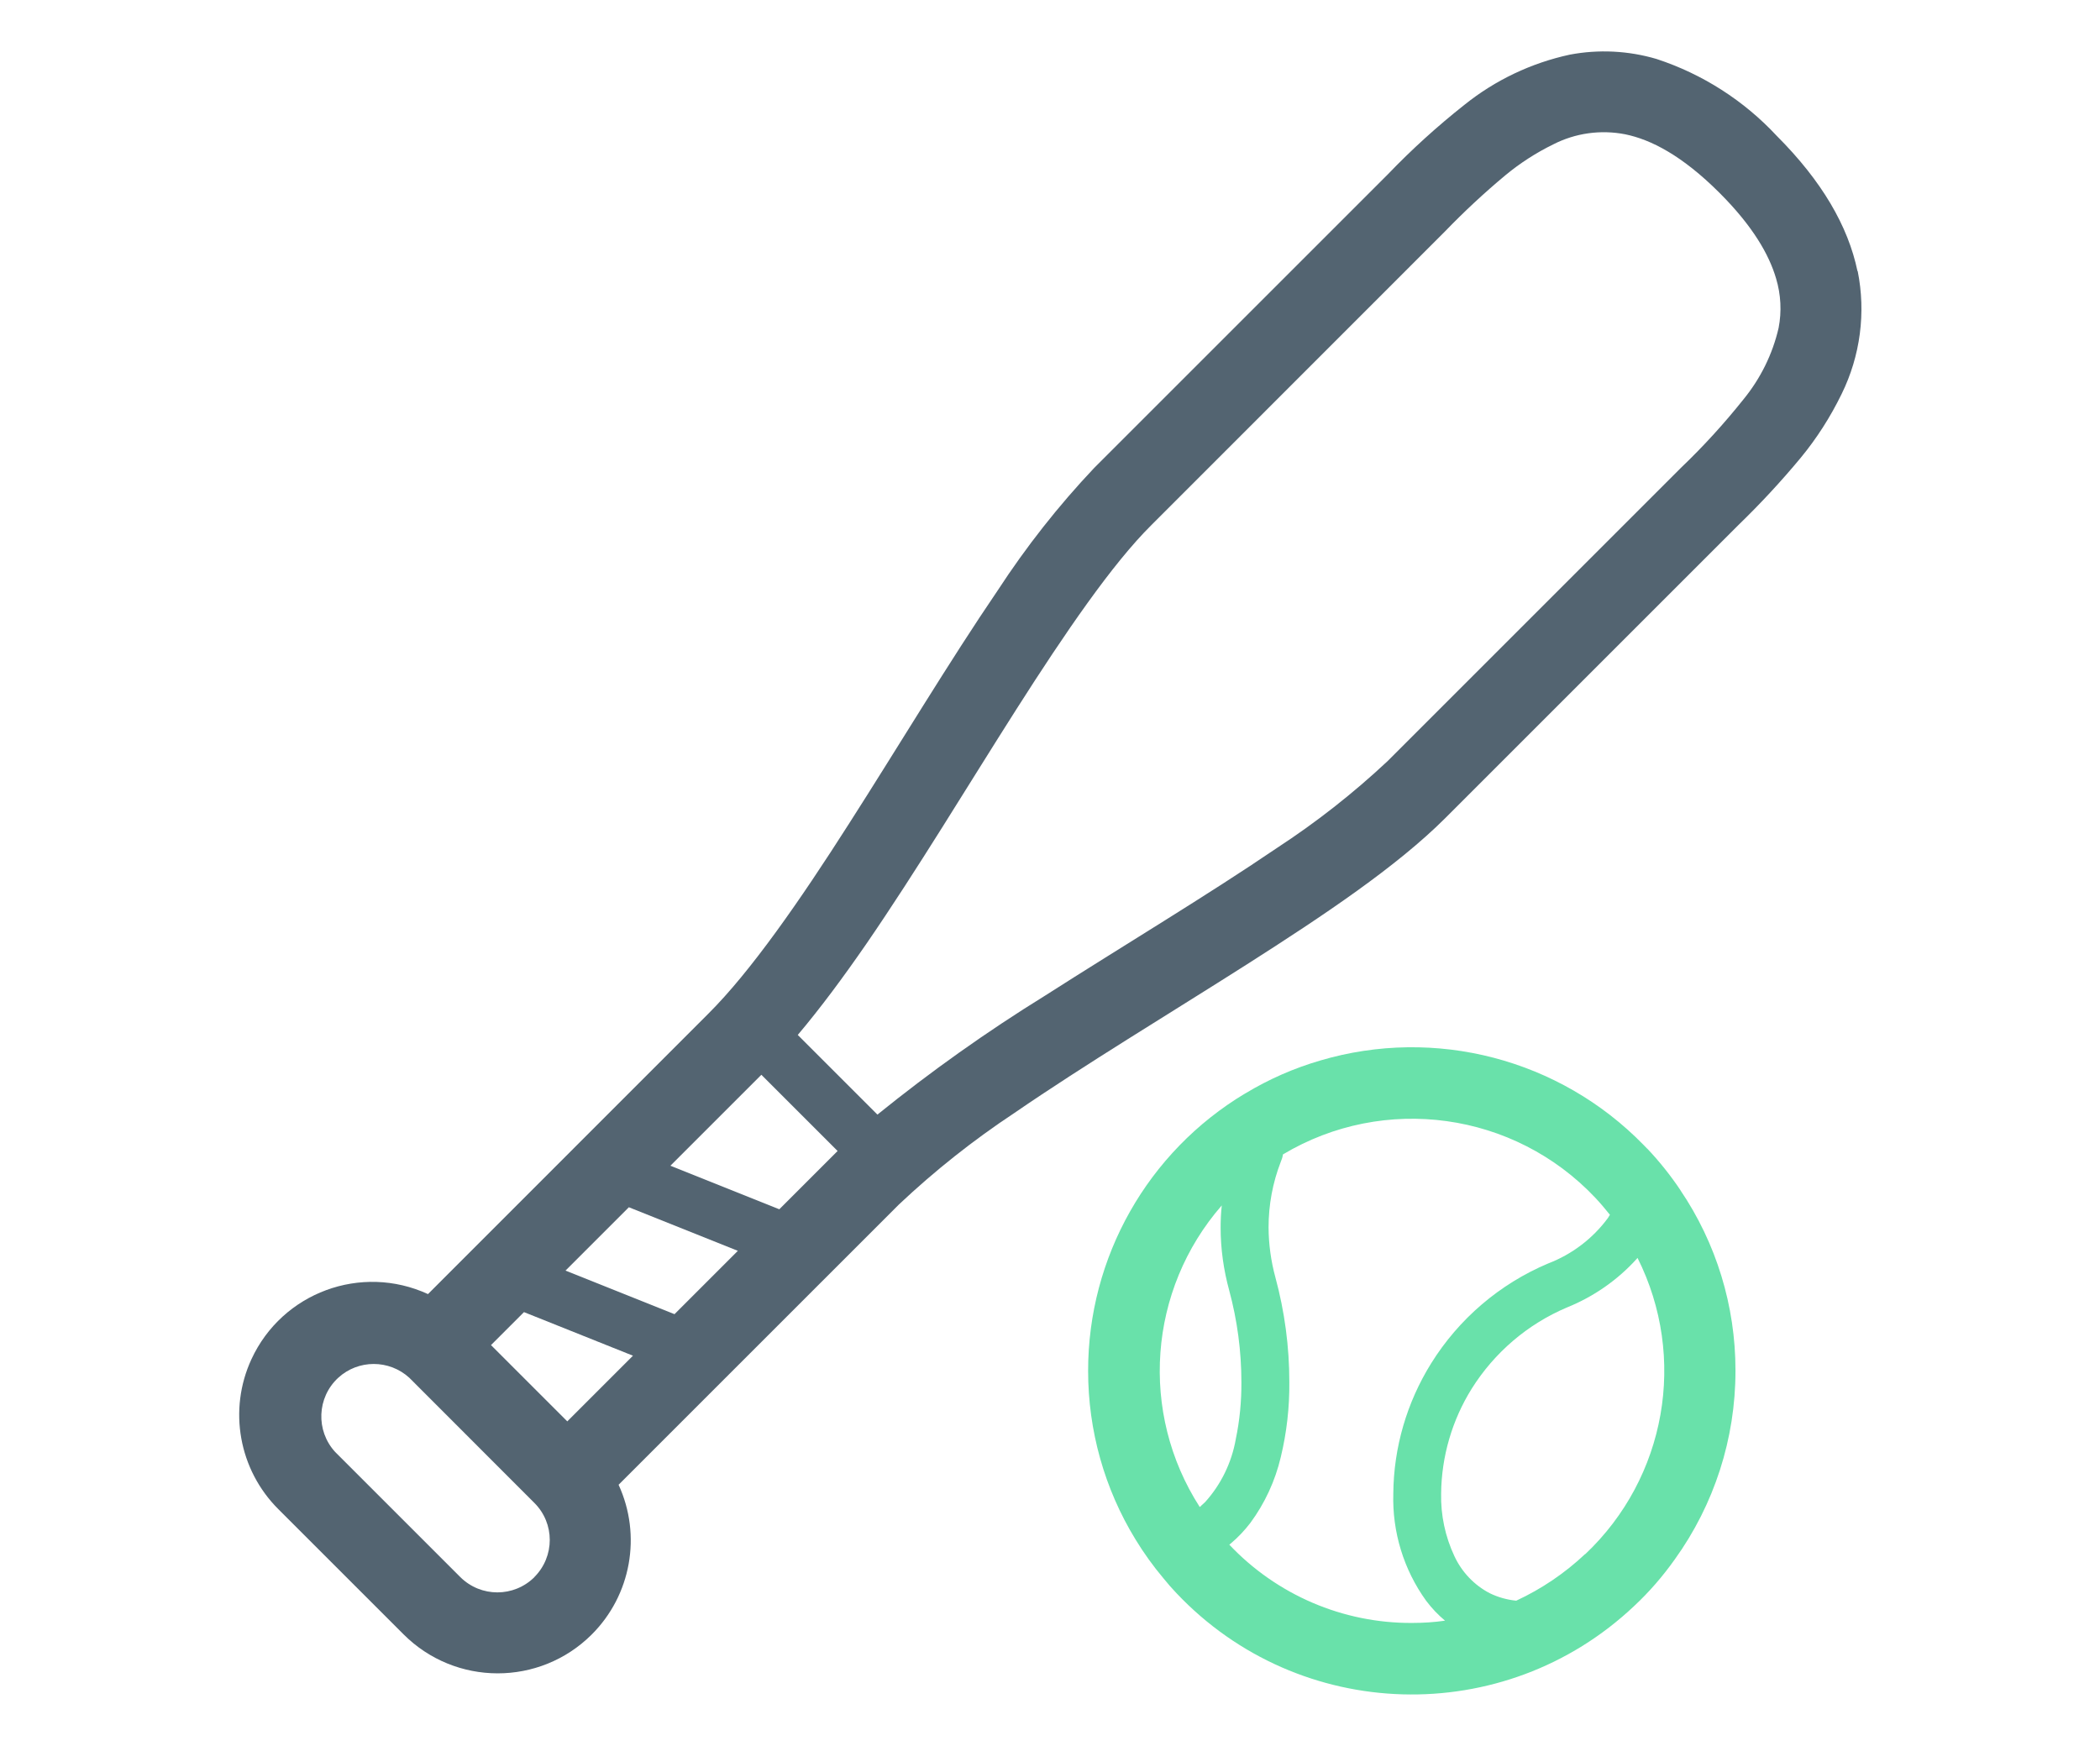 <?xml version="1.0" encoding="UTF-8"?>
<svg id="_レイヤー_2" data-name="レイヤー 2" xmlns="http://www.w3.org/2000/svg" viewBox="0 0 184 153">
  <defs>
    <style>
      .cls-1 {
        fill: none;
      }

      .cls-2 {
        fill: #69e1aa;
      }

      .cls-3 {
        fill: #4b4b4b;
      }

      .cls-4 {
        fill: #536471;
      }
    </style>
  </defs>
  <g id="_レイヤー_1-2" data-name="レイヤー 1">
    <g>
      <rect class="cls-1" width="184" height="153"/>
      <g id="_マスクグループ_6" data-name="マスクグループ 6">
        <g id="_野球アイコン1" data-name="野球アイコン1">
          <path id="_パス_146" data-name="パス 146" class="cls-4" d="M162.75,23.76c-.82-3.94-3.12-7.9-7.07-11.85-2.88-3.1-6.51-5.42-10.53-6.74-2.47-.73-5.08-.86-7.61-.38-3.37.73-6.53,2.23-9.22,4.39-2.38,1.88-4.63,3.92-6.73,6.11-6.76,6.77-15.57,15.56-25.71,25.71-3.14,3.32-5.97,6.92-8.46,10.74-4.29,6.3-8.7,13.68-13.04,20.46-4.32,6.78-8.63,12.97-12.32,16.64l-24.56,24.57c-5.85-2.69-12.77-.14-15.47,5.71-2.05,4.44-1.1,9.69,2.36,13.14l10.96,10.96c4.55,4.56,11.93,4.57,16.49.03,3.46-3.45,4.4-8.69,2.36-13.13l24.56-24.56c3.14-2.96,6.53-5.65,10.13-8.03,6.17-4.24,13.54-8.67,20.37-13.02,6.84-4.36,13.11-8.57,17.34-12.78,10.15-10.15,18.94-18.95,25.71-25.71,1.92-1.86,3.74-3.82,5.45-5.88,1.42-1.72,2.62-3.6,3.6-5.61,1.64-3.34,2.14-7.12,1.41-10.77ZM46.83,138.21c-1.8,1.79-4.7,1.79-6.5,0l-10.96-10.96c-1.72-1.87-1.6-4.78.26-6.5,1.76-1.62,4.47-1.62,6.24,0l10.95,10.96c1.8,1.79,1.8,4.7,0,6.5,0,0,0,0,0,0ZM49.7,124.56l-6.68-6.68,2.89-2.89,9.55,3.82-5.76,5.76ZM59.1,115.17l-9.55-3.82,5.55-5.55,9.55,3.82-5.55,5.55ZM68.29,105.98l-9.55-3.82,7.97-7.97,6.68,6.68-5.1,5.1ZM155.84,28.74c-.53,2.3-1.59,4.44-3.08,6.26-1.69,2.12-3.52,4.13-5.48,6-6.76,6.76-15.56,15.56-25.71,25.71-3.01,2.82-6.26,5.37-9.71,7.62-6.04,4.11-13.4,8.52-20.3,12.93-5.11,3.16-10.01,6.64-14.68,10.42l-6.98-6.98c2-2.37,3.99-5.06,6-7.97,4.42-6.43,8.88-13.86,13.16-20.58s8.41-12.75,11.82-16.13c10.14-10.15,18.94-18.95,25.71-25.72,1.68-1.74,3.45-3.39,5.31-4.94,1.28-1.06,2.69-1.97,4.18-2.7,1.95-1,4.17-1.31,6.32-.89,2.25.46,4.99,1.86,8.27,5.14,2.91,2.91,4.34,5.41,4.95,7.5.42,1.4.5,2.89.22,4.33h0Z"/>
          <path id="_パス_147" data-name="パス 147" class="cls-2" d="M147.25,104.32c-.87-1.3-1.85-2.53-2.92-3.66h-.01s-.32-.33-.32-.33c-7.34-7.52-18.24-10.37-28.32-7.39-2.3.67-4.51,1.64-6.56,2.88h.02s-.03,0-.03,0c-8.55,5.12-13.78,14.36-13.77,24.33,0,5.21,1.43,10.32,4.15,14.76.73,1.2,1.55,2.34,2.46,3.42h0c.36.45.74.88,1.13,1.29,10.76,11.38,28.71,11.89,40.1,1.13,1.33-1.24,2.52-2.62,3.57-4.1,3.45-4.8,5.31-10.57,5.31-16.49v-.09c0-5.62-1.68-11.12-4.83-15.77v.02ZM105.25,131.96l-.13.11c-5.31-8.26-4.52-19.03,1.93-26.43-.07.65-.1,1.3-.1,1.95,0,1.85.26,3.7.75,5.49.71,2.63,1.07,5.34,1.07,8.06.01,1.67-.15,3.34-.49,4.97-.36,2.06-1.29,3.98-2.69,5.53l-.35.32ZM123.72,142.23c-6.06.03-11.85-2.46-16.01-6.86l.16-.13c.62-.52,1.18-1.12,1.68-1.77,1.27-1.72,2.18-3.69,2.67-5.77.52-2.15.77-4.36.75-6.58,0-3.1-.41-6.18-1.22-9.17-.39-1.43-.59-2.9-.6-4.38,0-1.97.36-3.92,1.07-5.75.09-.21.16-.42.19-.65,8.88-5.31,20.26-3.73,27.36,3.79.46.49.88.99,1.29,1.5l-.18.29c-1.33,1.8-3.15,3.18-5.24,3.98-4.24,1.79-7.82,4.85-10.25,8.76-2.13,3.43-3.28,7.37-3.31,11.41-.1,3.36.91,6.66,2.88,9.39.48.64,1.04,1.23,1.65,1.74h.01c-.96.14-1.92.2-2.89.2h0ZM138.89,136.19c-1.78,1.68-3.82,3.06-6.04,4.09-.8-.08-1.59-.3-2.31-.65-1.37-.71-2.46-1.86-3.11-3.26-.8-1.71-1.2-3.58-1.16-5.47.03-3.25.96-6.44,2.68-9.2,1.99-3.17,4.9-5.66,8.35-7.12,2.33-.94,4.43-2.4,6.11-4.26l.07-.08c4.37,8.72,2.51,19.26-4.58,25.96h0Z"/>
          <path id="_パス_149" data-name="パス 149" class="cls-3" d="M146.76,136.66h0s0,0,0,0Z"/>
        </g>
      </g>
    </g>
  </g>
</svg>